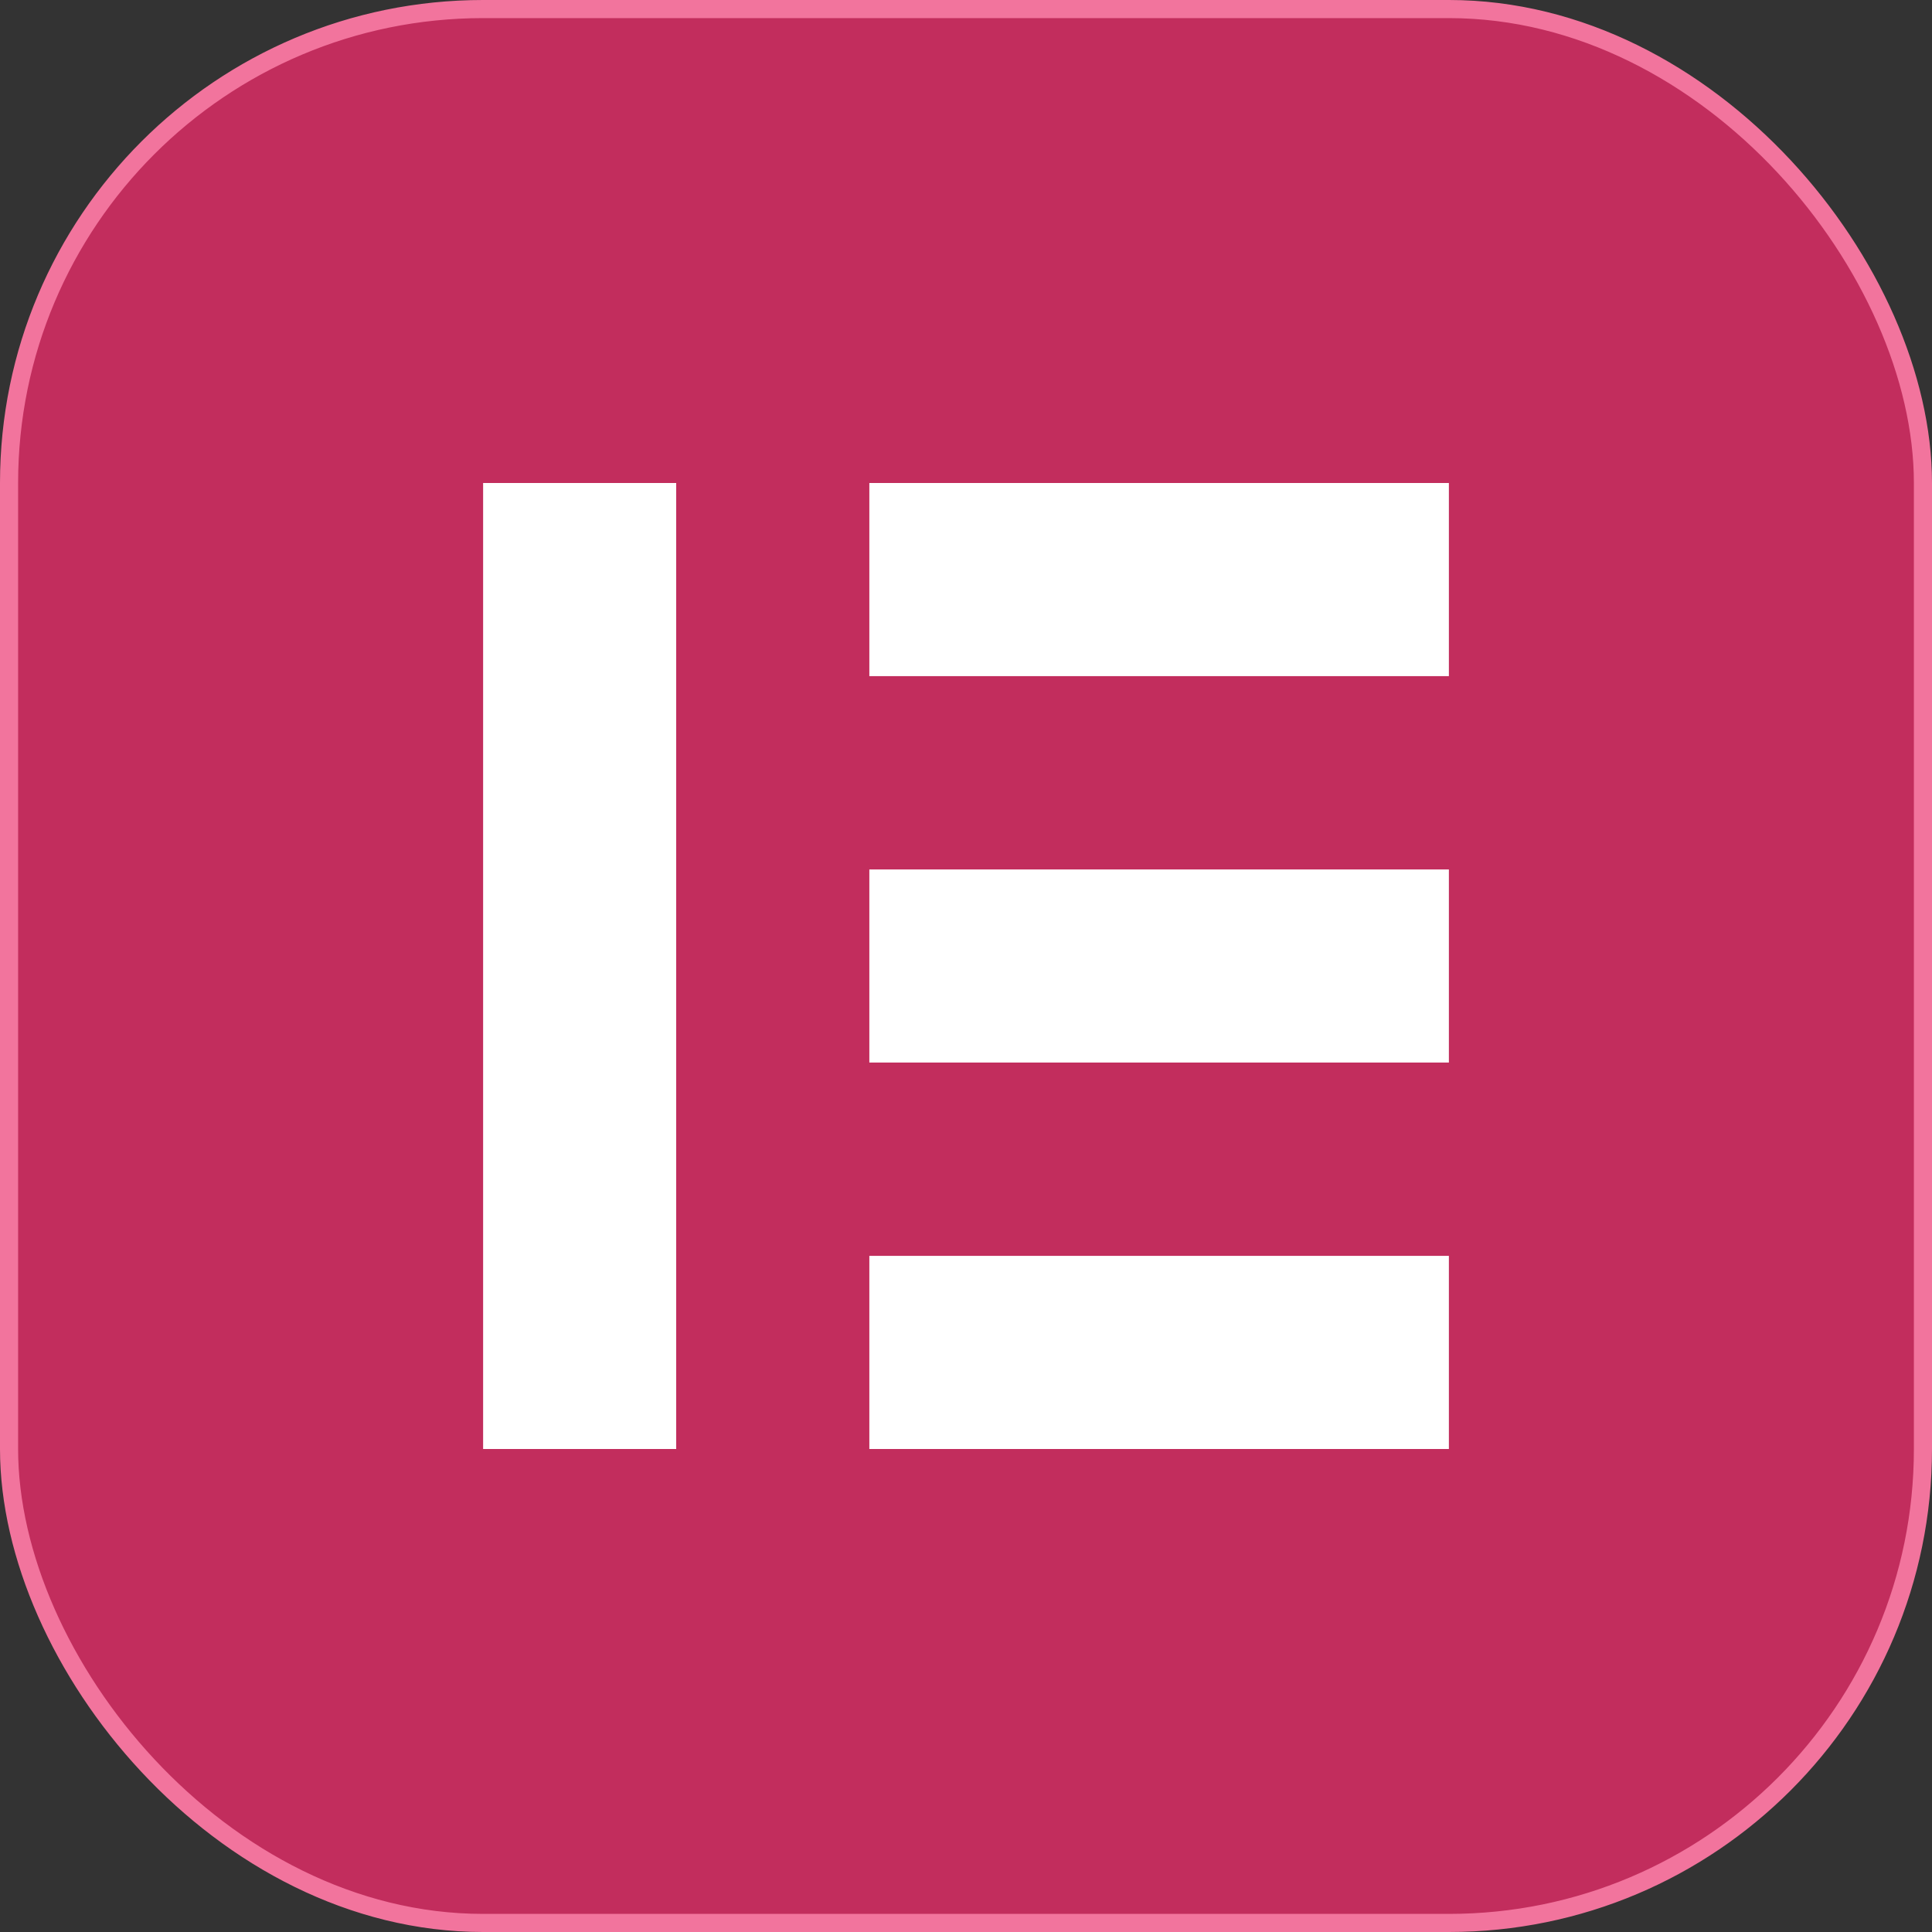 <svg width="32" height="32" viewBox="0 0 32 32" fill="none" xmlns="http://www.w3.org/2000/svg">
<rect x="0" y="0" width="32" height="32" fill="#333333" stroke="none"/>
<rect x="0.15" y="0.15" width="31.7" height="31.7" rx="7.85" fill="#C22D5D"/>
<rect x="0.15" y="0.15" width="31.7" height="31.7" rx="7.85" stroke="#F2749D" stroke-width="0.3"/>
<path d="M8.002 24H11.2V8H8.002V24Z" fill="white"/>
<path d="M14.399 24H23.998V20.801H14.399V24Z" fill="white"/>
<path d="M14.399 17.599H23.998V14.401H14.399V17.599Z" fill="white"/>
<path d="M14.399 11.199H23.998V8H14.399V11.199Z" fill="white"/>
</svg>
